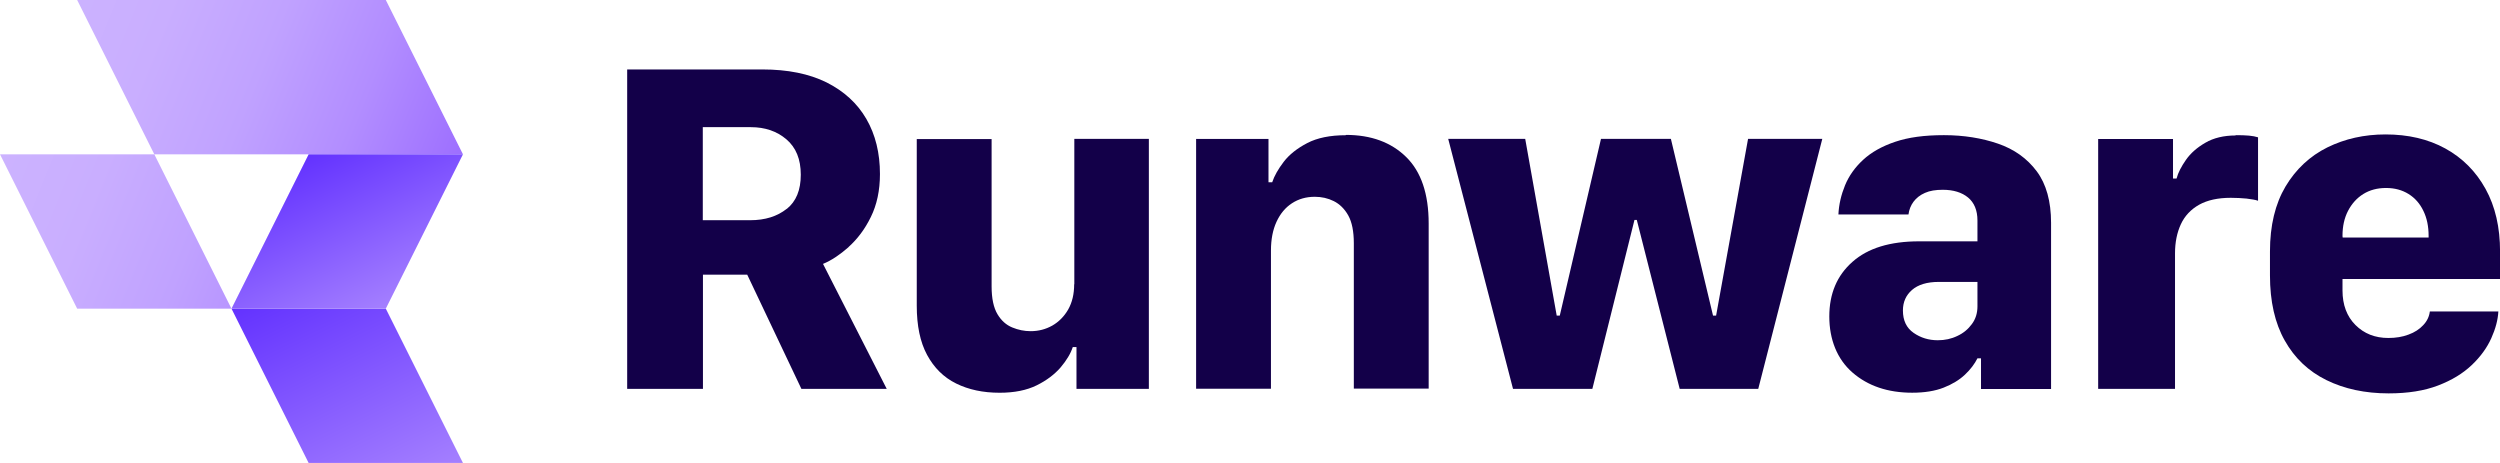 <svg width="162" height="30" viewBox="0 0 162 30" fill="none" xmlns="http://www.w3.org/2000/svg">
<g clip-path="url(#clip0_4728_11922)">
<path fill-rule="evenodd" clip-rule="evenodd" d="M30 30H20L15 20H25L30 30Z" fill="url(#paint0_linear_4728_11922)"/>
<path fill-rule="evenodd" clip-rule="evenodd" d="M10 10H0L5 20H15L10 10ZM30 10H20L15 0H25L30 10ZM15 0H5L10 10H20L15 0Z" fill="url(#paint1_linear_4728_11922)"/>
<path fill-rule="evenodd" clip-rule="evenodd" d="M30 10H20L15 20H25L30 10Z" fill="url(#paint2_linear_4728_11922)"/>
<path d="M54.981 16.01C55.551 15.5 56.041 14.86 56.431 14.06C56.821 13.27 57.021 12.34 57.021 11.28C57.021 9.92 56.731 8.73 56.141 7.71C55.551 6.69 54.691 5.91 53.561 5.34C52.431 4.78 51.041 4.5 49.401 4.5H40.641V25.2H45.551V17.8H48.421L51.931 25.2H57.461L53.331 17.1C53.871 16.88 54.421 16.51 54.991 16.01H54.981ZM50.981 13.53C50.371 14.02 49.581 14.27 48.611 14.27H45.541V8.24H48.651C49.571 8.24 50.341 8.5 50.961 9.03C51.581 9.56 51.891 10.32 51.891 11.32C51.891 12.32 51.591 13.05 50.981 13.54V13.53Z" fill="#130049"/>
<path d="M69.606 18.42C69.606 19.06 69.476 19.6 69.216 20.06C68.956 20.51 68.606 20.86 68.186 21.1C67.756 21.34 67.296 21.46 66.786 21.46C66.376 21.46 65.986 21.38 65.596 21.22C65.206 21.06 64.886 20.78 64.636 20.36C64.386 19.94 64.256 19.34 64.256 18.56V9.01H59.406V19.81C59.406 21.1 59.626 22.17 60.076 23C60.526 23.83 61.146 24.45 61.956 24.85C62.766 25.25 63.696 25.45 64.776 25.45C65.726 25.45 66.526 25.29 67.176 24.97C67.826 24.65 68.336 24.26 68.726 23.81C69.106 23.36 69.376 22.92 69.516 22.49H69.756V25.2H74.446V9H69.616V18.42H69.606Z" fill="#130049"/>
<path d="M87.208 8.762C86.198 8.762 85.358 8.932 84.708 9.272C84.058 9.612 83.548 10.012 83.188 10.482C82.828 10.952 82.578 11.392 82.438 11.812H82.198V9.002H77.508V25.192H82.358V16.242C82.358 15.512 82.478 14.892 82.718 14.372C82.958 13.852 83.288 13.452 83.718 13.172C84.148 12.892 84.638 12.752 85.198 12.752C85.638 12.752 86.048 12.842 86.428 13.032C86.808 13.222 87.128 13.532 87.368 13.962C87.608 14.392 87.728 15.002 87.728 15.762V25.182H92.578V14.482C92.578 12.562 92.088 11.122 91.118 10.172C90.148 9.222 88.848 8.742 87.218 8.742L87.208 8.762Z" fill="#130049"/>
<path d="M111.204 20.45H111.004L108.274 9H103.744L101.074 20.45H100.874L98.834 9H93.844L98.044 25.2H103.184L105.914 14.25H106.064L108.844 25.2H113.934L118.084 9H113.274L111.204 20.45Z" fill="#130049"/>
<path d="M129.469 9.308C128.419 8.948 127.249 8.758 125.969 8.758C124.689 8.758 123.669 8.898 122.809 9.188C121.949 9.478 121.259 9.868 120.729 10.358C120.199 10.848 119.809 11.398 119.559 12.008C119.309 12.618 119.159 13.248 119.129 13.898H123.669C123.709 13.588 123.819 13.308 123.999 13.068C124.179 12.828 124.419 12.638 124.739 12.498C125.049 12.358 125.439 12.298 125.889 12.298C126.579 12.298 127.129 12.468 127.529 12.798C127.929 13.128 128.139 13.628 128.139 14.288V15.638H124.359C122.479 15.638 121.039 16.078 120.039 16.968C119.039 17.848 118.539 19.028 118.539 20.508C118.539 21.988 119.039 23.268 120.039 24.138C121.039 25.008 122.329 25.448 123.909 25.448C124.709 25.448 125.389 25.338 125.949 25.118C126.509 24.898 126.969 24.618 127.329 24.278C127.689 23.938 127.959 23.578 128.139 23.218H128.369V25.208H132.909V14.438C132.909 13.048 132.599 11.928 131.979 11.098C131.359 10.268 130.519 9.668 129.469 9.308ZM128.139 19.858C128.139 20.288 128.019 20.678 127.779 20.998C127.539 21.328 127.229 21.588 126.839 21.768C126.449 21.958 126.029 22.048 125.569 22.048C124.979 22.048 124.459 21.888 123.999 21.568C123.539 21.248 123.309 20.768 123.309 20.118C123.309 19.568 123.509 19.128 123.899 18.788C124.289 18.448 124.869 18.268 125.629 18.268H128.139V19.848V19.858Z" fill="#130049"/>
<path d="M144.881 8.778C144.101 8.778 143.441 8.938 142.911 9.248C142.371 9.558 141.951 9.928 141.651 10.358C141.351 10.788 141.141 11.188 141.041 11.568H140.811V9.008H135.961V25.198H140.941V16.418C140.941 15.698 141.071 15.068 141.321 14.528C141.571 13.988 141.971 13.568 142.501 13.268C143.041 12.968 143.721 12.818 144.551 12.818C144.911 12.818 145.261 12.838 145.581 12.868C145.901 12.908 146.151 12.948 146.321 13.008V8.898C146.161 8.848 145.961 8.808 145.731 8.788C145.501 8.768 145.211 8.758 144.861 8.758L144.881 8.778Z" fill="#130049"/>
<path d="M162.004 18.101V16.311C162.004 14.731 161.694 13.381 161.064 12.241C160.434 11.101 159.564 10.231 158.454 9.621C157.344 9.011 156.044 8.711 154.584 8.711C153.204 8.711 151.954 8.991 150.814 9.551C149.684 10.111 148.774 10.961 148.104 12.081C147.434 13.211 147.094 14.611 147.094 16.301V17.851C147.094 19.531 147.414 20.941 148.054 22.071C148.694 23.211 149.594 24.061 150.754 24.631C151.914 25.201 153.254 25.491 154.784 25.491C156.034 25.491 157.094 25.321 157.984 24.981C158.874 24.641 159.594 24.201 160.164 23.661C160.734 23.121 161.154 22.541 161.434 21.921C161.714 21.301 161.864 20.721 161.894 20.181H157.454C157.414 20.511 157.274 20.811 157.024 21.071C156.784 21.331 156.464 21.541 156.074 21.681C155.684 21.831 155.244 21.901 154.764 21.901C153.904 21.901 153.194 21.621 152.634 21.061C152.074 20.501 151.794 19.751 151.794 18.821V18.081H162.004V18.101ZM151.794 15.331V15.281C151.794 14.661 151.914 14.121 152.154 13.661C152.394 13.201 152.724 12.831 153.144 12.571C153.564 12.311 154.054 12.181 154.614 12.181C155.174 12.181 155.654 12.311 156.074 12.571C156.494 12.831 156.814 13.201 157.034 13.661C157.264 14.131 157.374 14.671 157.374 15.281V15.391H151.804V15.341L151.794 15.331Z" fill="#130049"/>
</g>
<defs>
<linearGradient id="paint0_linear_4728_11922" x1="19.11" y1="18.04" x2="25.76" y2="31.69" gradientUnits="userSpaceOnUse">
<stop stop-color="#6332FF"/>
<stop offset="1" stop-color="#A37EFF"/>
</linearGradient>
<linearGradient id="paint1_linear_4728_11922" x1="2.03" y1="4.76" x2="27.82" y2="15.18" gradientUnits="userSpaceOnUse">
<stop stop-color="#CCB3FF"/>
<stop offset="0.24" stop-color="#C9AEFF"/>
<stop offset="0.49" stop-color="#C0A2FF"/>
<stop offset="0.74" stop-color="#B28DFF"/>
<stop offset="0.99" stop-color="#9E70FF"/>
<stop offset="1" stop-color="#9E70FF"/>
</linearGradient>
<linearGradient id="paint2_linear_4728_11922" x1="20.06" y1="10" x2="24.84" y2="19.81" gradientUnits="userSpaceOnUse">
<stop stop-color="#6332FF"/>
<stop offset="1" stop-color="#A37EFF"/>
</linearGradient>
<clipPath id="clip0_4728_11922">
<rect width="162" height="30" fill="white"/>
</clipPath>
</defs>
</svg>
